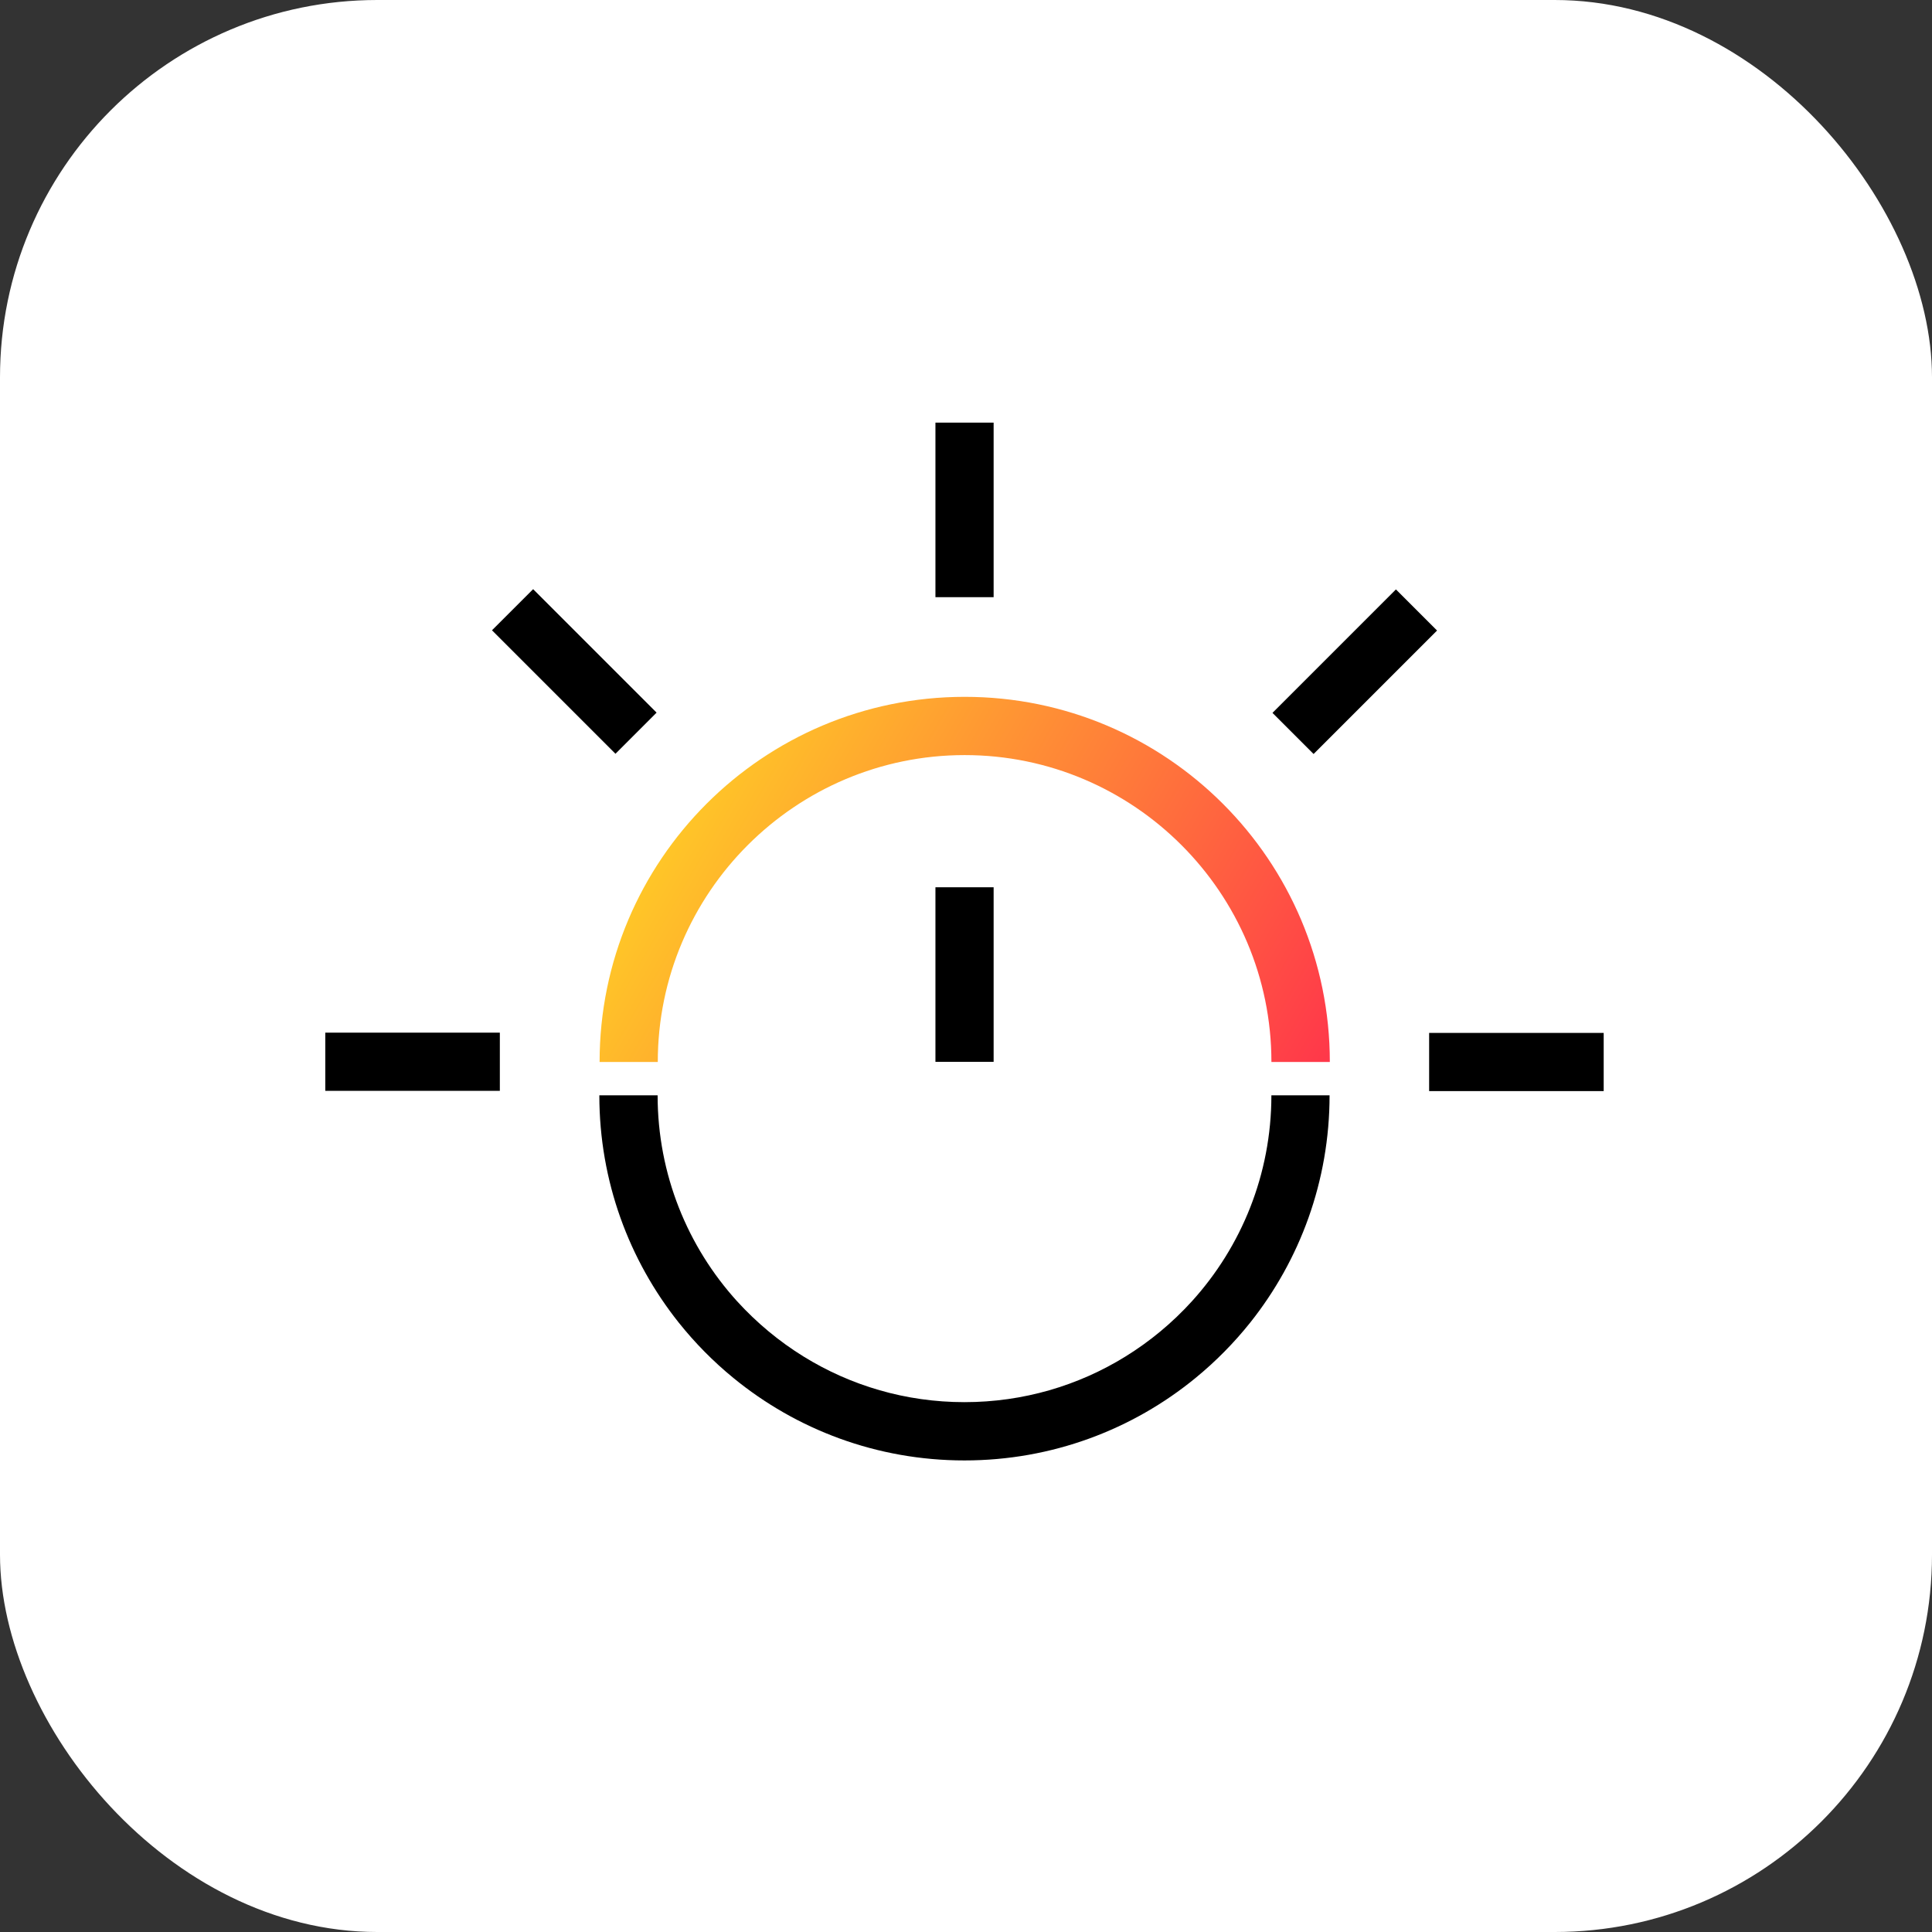 <svg width="60" height="60" viewBox="0 0 60 60" fill="none" xmlns="http://www.w3.org/2000/svg">
<rect x="0" y="0" width="60" height="60" fill="#333333" stroke="none"/>
<g clip-path="url(#clip0_3467_1764)">
<rect width="60" height="60" rx="11.719" fill="white"/>
<path d="M41.294 32.98H39.485C39.485 27.725 35.21 23.45 29.958 23.45C24.706 23.45 20.428 27.725 20.428 32.98H18.621C18.621 26.72 23.695 21.641 29.96 21.641C36.225 21.641 41.299 26.72 41.299 32.98H41.294Z" fill="url(#paint0_linear_3467_1764)"/>
<path d="M30.858 27.555H29.051V32.976H30.858V27.555Z" fill="black"/>
<path d="M30.858 13.125H29.051V18.546H30.858V13.125Z" fill="black"/>
<path d="M44.629 19.582L43.352 18.305L39.518 22.139L40.795 23.416L44.629 19.582Z" fill="black"/>
<path d="M49.804 33.885V32.078H44.383V33.885H49.804Z" fill="black"/>
<path d="M10.102 32.07V33.877H15.523V32.07H10.102Z" fill="black"/>
<path d="M16.557 18.297L15.279 19.574L19.114 23.409L20.391 22.131L16.557 18.297Z" fill="black"/>
<path d="M37.016 40.412C36.412 41.077 35.711 41.661 34.942 42.134C33.491 43.03 31.78 43.545 29.952 43.545C28.124 43.545 26.418 43.03 24.965 42.134C24.194 41.659 23.495 41.075 22.891 40.412C21.358 38.722 20.423 36.474 20.423 34.016H18.613C18.613 36.683 19.537 39.137 21.079 41.075C21.583 41.706 22.152 42.284 22.778 42.795C24.733 44.396 27.231 45.355 29.952 45.355C32.673 45.355 35.174 44.396 37.127 42.795C37.752 42.284 38.322 41.706 38.826 41.075C40.368 39.137 41.291 36.683 41.291 34.016H39.484C39.484 36.474 38.549 38.722 37.016 40.412Z" fill="black"/>
</g>
<defs>
<linearGradient id="paint0_linear_3467_1764" x1="41.051" y1="36.066" x2="17.372" y2="22.473" gradientUnits="userSpaceOnUse">
<stop stop-color="#FF2E4C"/>
<stop offset="1" stop-color="#FFE620"/>
</linearGradient>
<clipPath id="clip0_3467_1764">
<rect width="60" height="60" fill="white"/>
</clipPath>
</defs>
</svg>
